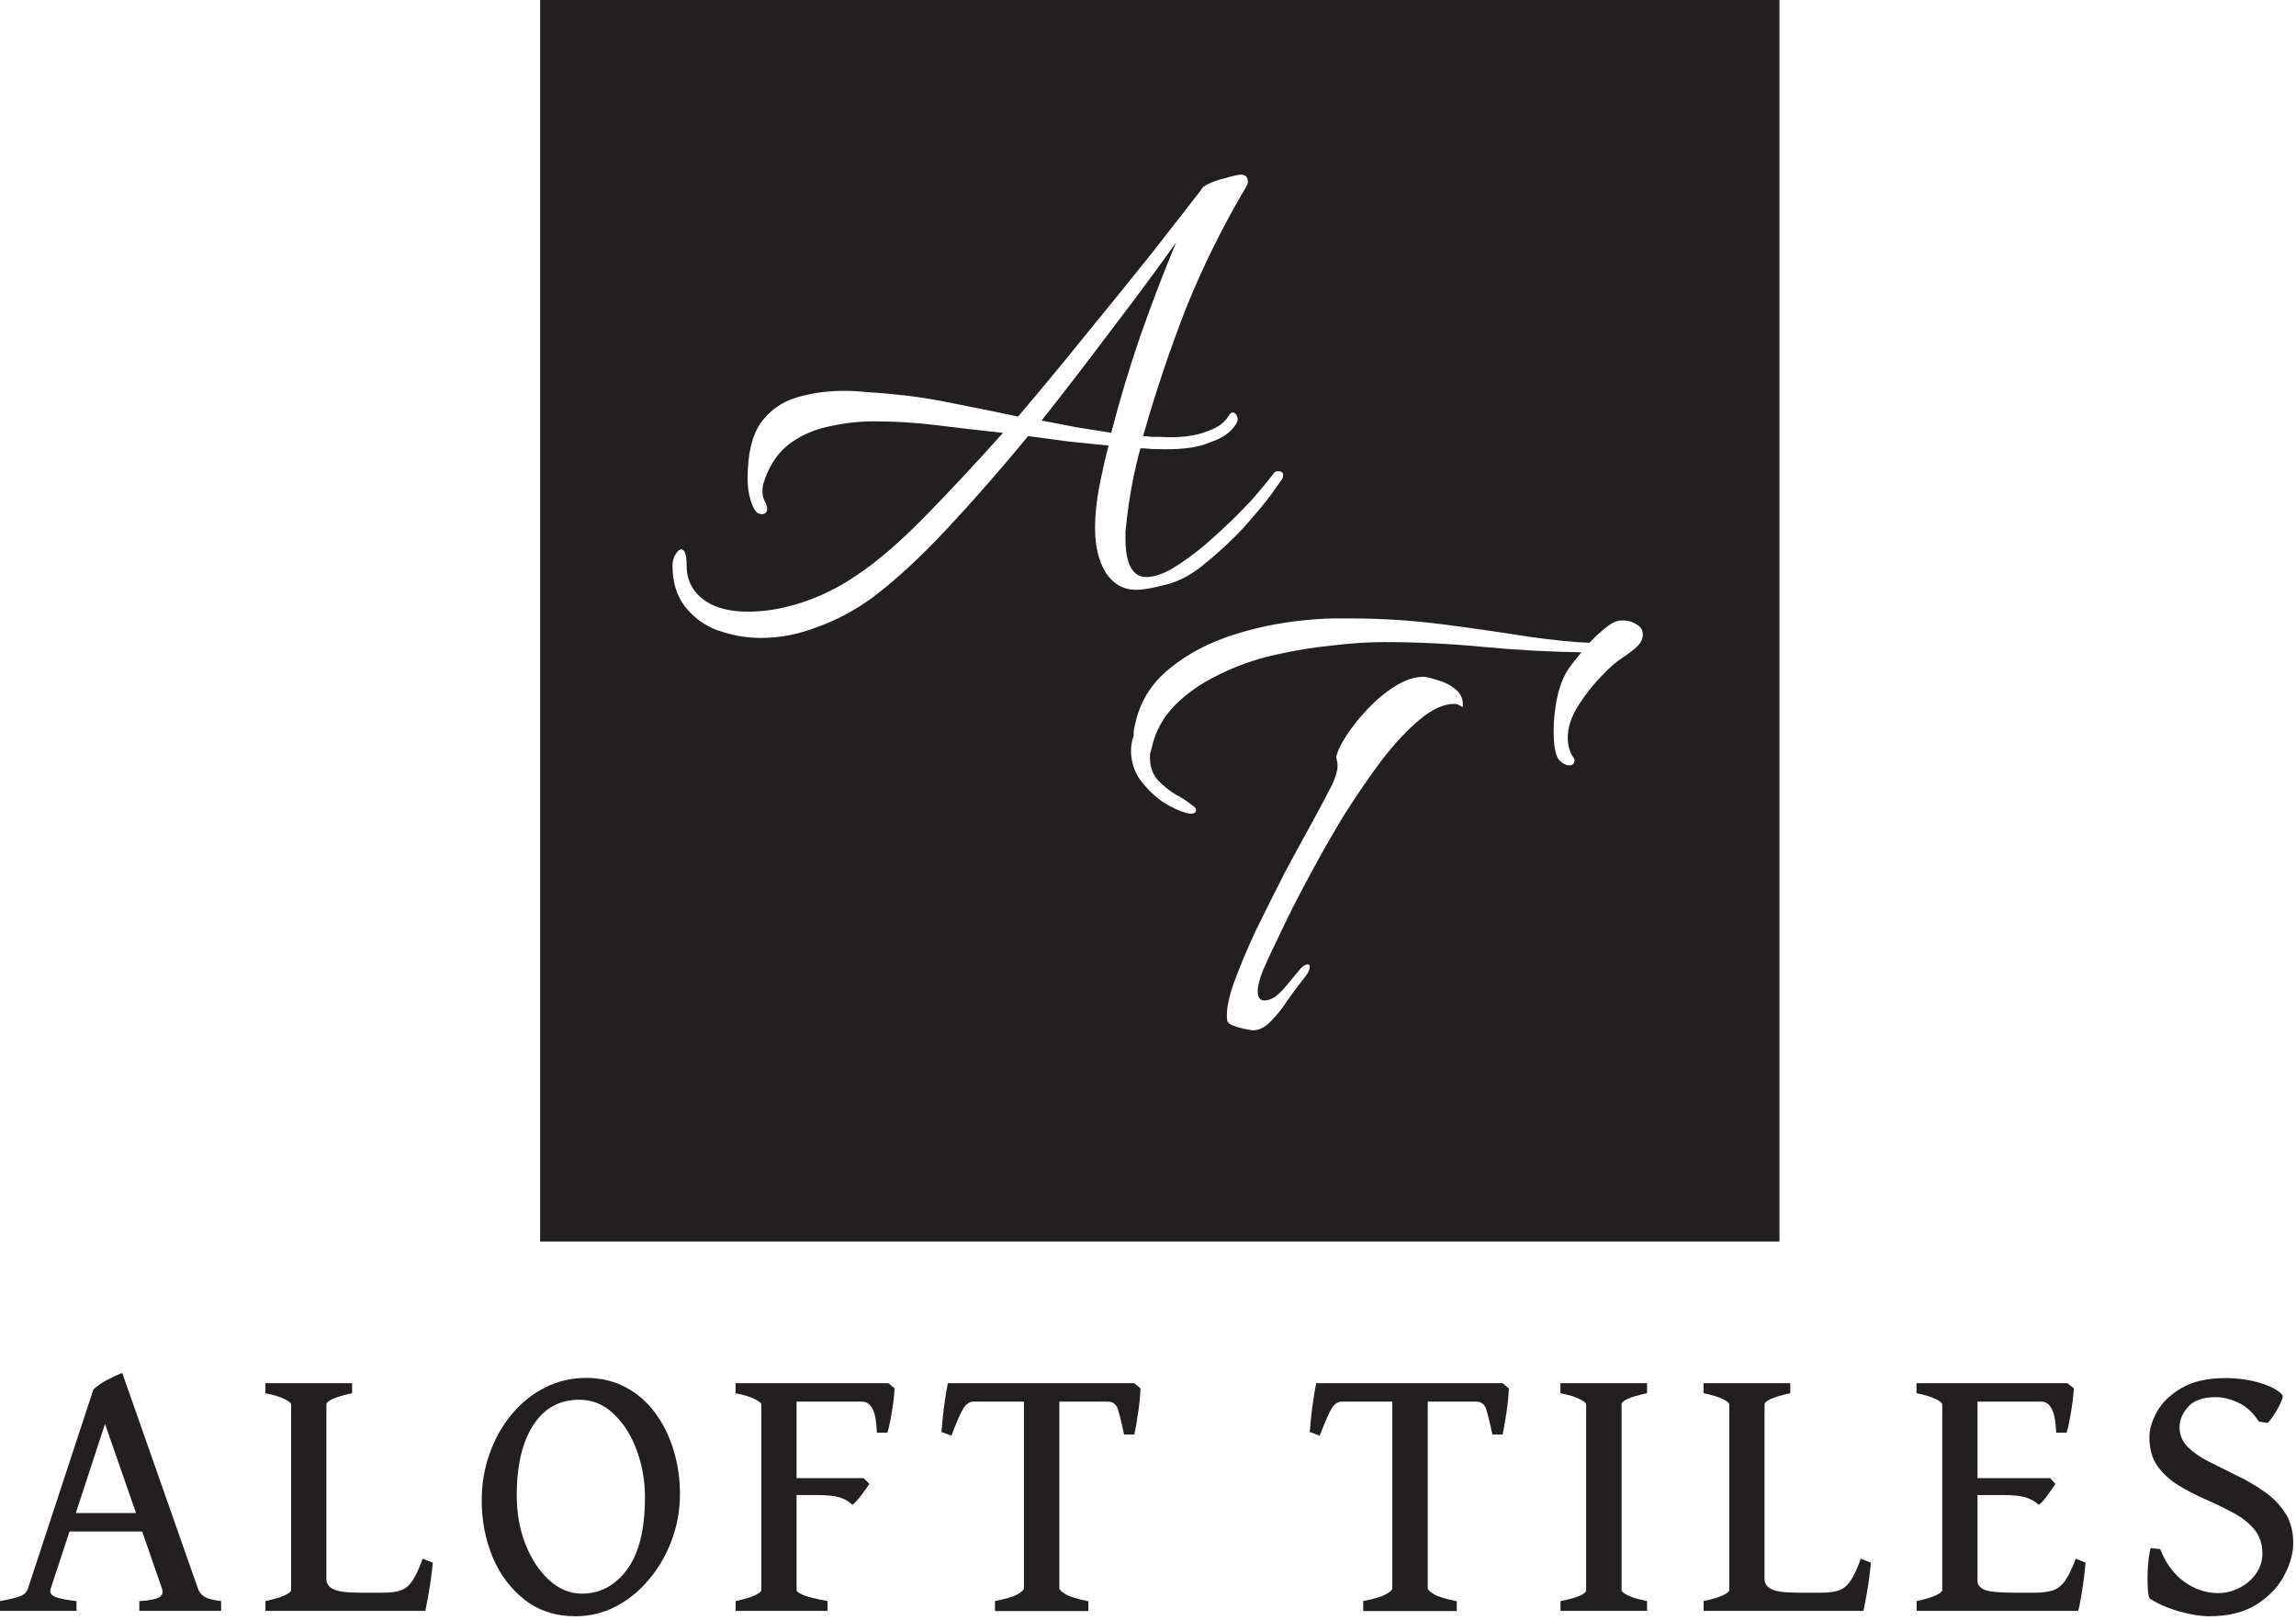 <svg xmlns="http://www.w3.org/2000/svg" fill="none" viewBox="0 0 265 187" height="187" width="265">
<path fill="#231F20" d="M205.38 0H62.34V143.3H205.38V0ZM82.92 72.77C84.48 73.34 86.12 73.63 87.84 73.63C90.02 73.63 92.18 73.21 94.32 72.38C96.5 71.6 98.61 70.48 100.64 69.02C103.34 66.99 106.23 64.33 109.3 61.04C112.42 57.7 115.54 54.13 118.67 50.33L123.35 50.96C124.91 51.12 126.45 51.27 127.95 51.43C127.53 53.05 127.17 54.66 126.86 56.28C126.55 57.9 126.39 59.46 126.39 60.97C126.39 63.05 126.81 64.77 127.64 66.13C128.52 67.43 129.69 68.08 131.15 68.08C131.88 68.08 132.94 67.9 134.35 67.53C135.81 67.22 137.26 66.49 138.72 65.34C140.54 63.88 142.13 62.42 143.48 60.96C144.83 59.45 145.9 58.17 146.68 57.13C147.46 56.04 147.9 55.41 148.01 55.25C148.22 54.68 148.06 54.39 147.54 54.39C147.33 54.39 147.18 54.44 147.07 54.55C146.5 55.33 145.61 56.4 144.42 57.76C143.22 59.06 141.87 60.39 140.36 61.75C138.9 63.11 137.45 64.25 135.99 65.19C134.59 66.13 133.36 66.6 132.32 66.6C130.71 66.6 129.9 65.11 129.9 62.14V61.44C129.9 61.18 129.93 60.92 129.98 60.66C130.29 57.58 130.84 54.61 131.62 51.75H132.09L133.03 51.83H133.5C134.64 51.88 135.74 51.86 136.78 51.75C137.87 51.65 138.83 51.41 139.67 51.05C141.13 50.58 142.14 49.85 142.71 48.86C142.87 48.6 142.89 48.34 142.79 48.08C142.69 47.77 142.5 47.61 142.24 47.61C142.14 47.61 142.01 47.71 141.85 47.92C141.43 48.7 140.65 49.3 139.51 49.72C137.95 50.35 136.05 50.58 133.81 50.42H132.87C132.56 50.37 132.25 50.34 131.93 50.34L132.09 49.79C133.5 44.89 135.11 40.12 136.93 35.48C138.8 30.84 141.04 26.31 143.64 21.88C143.9 21.46 144.03 21.18 144.03 21.02C144.03 20.45 143.77 20.16 143.25 20.16C142.94 20.16 142.34 20.29 141.45 20.55C140.57 20.76 139.84 21.02 139.26 21.33C139.21 21.33 139.13 21.38 139.03 21.49C138.87 21.54 138.77 21.65 138.72 21.8C137.11 23.88 135.16 26.39 132.87 29.31C130.58 32.18 128.11 35.23 125.46 38.46C122.86 41.69 120.21 44.9 117.5 48.08C115.06 47.56 112.61 47.06 110.17 46.59C107.73 46.07 105.36 45.7 103.07 45.5C102.13 45.4 101.17 45.32 100.18 45.27C99.24 45.17 98.33 45.11 97.45 45.11C95.47 45.11 93.63 45.37 91.91 45.89C90.19 46.41 88.82 47.4 87.77 48.86C86.78 50.32 86.29 52.43 86.29 55.19C86.29 56.65 86.55 57.85 87.07 58.79C87.28 59.15 87.56 59.34 87.93 59.34C88.35 59.34 88.55 59.11 88.55 58.64C88.55 58.59 88.5 58.41 88.39 58.09C88.13 57.67 88 57.2 88 56.68C88 56.42 88.02 56.16 88.08 55.9C88.18 55.64 88.26 55.41 88.31 55.2C88.99 53.38 90 52 91.35 51.06C92.7 50.12 94.21 49.5 95.88 49.18C97.54 48.82 99.21 48.63 100.87 48.63C103.37 48.63 105.84 48.79 108.28 49.1C110.78 49.41 113.27 49.7 115.77 49.96C112.65 53.45 109.63 56.68 106.72 59.65C103.86 62.57 101.26 64.81 98.92 66.37C96.94 67.73 94.86 68.77 92.68 69.5C90.49 70.23 88.39 70.6 86.36 70.6C84.33 70.6 82.72 70.21 81.52 69.43C80.01 68.44 79.25 67.06 79.25 65.29C79.25 64.04 79.04 63.41 78.63 63.41C78.42 63.41 78.19 63.62 77.93 64.04C77.72 64.41 77.62 64.82 77.62 65.29C77.62 67.22 78.11 68.81 79.1 70.06C80.09 71.31 81.36 72.22 82.92 72.8V72.77ZM131.54 39C130.29 42.65 129.2 46.3 128.26 49.95C126.96 49.74 125.63 49.53 124.28 49.32L120.22 48.54C122.98 45.05 125.68 41.53 128.34 37.99C131.05 34.45 133.52 31.11 135.75 27.98L135.36 28.92C134.11 31.94 132.84 35.3 131.53 39.01L131.54 39ZM131.65 90.07C132.38 91.06 133.24 91.89 134.23 92.57C135.22 93.2 136.1 93.61 136.88 93.82C137.19 93.92 137.45 93.95 137.66 93.9C137.92 93.85 138.05 93.72 138.05 93.51C138.05 93.3 137.87 93.09 137.5 92.88C137.08 92.52 136.48 92.12 135.7 91.71C134.92 91.24 134.22 90.67 133.59 89.99C133.02 89.31 132.73 88.48 132.73 87.49V87.02C132.78 86.86 132.83 86.68 132.89 86.47C133.31 84.49 134.22 82.8 135.62 81.39C137.02 79.98 138.71 78.81 140.69 77.87C142.67 76.88 144.8 76.12 147.09 75.6C149.38 75.08 151.62 74.71 153.8 74.5C155.99 74.24 157.96 74.11 159.73 74.11C163.48 74.11 167.28 74.29 171.13 74.66C174.98 75.03 178.78 75.23 182.52 75.29L181.58 76.46C181.21 76.93 180.93 77.35 180.72 77.71C180.2 78.7 179.84 79.8 179.63 80.99C179.42 82.19 179.32 83.31 179.32 84.35C179.32 86.07 179.53 87.19 179.94 87.71C180.36 88.13 180.75 88.34 181.11 88.34C181.52 88.34 181.73 88.13 181.73 87.71C181.73 87.61 181.68 87.5 181.57 87.4C181.15 86.77 180.95 86.02 180.95 85.13C180.95 83.93 181.37 82.68 182.2 81.38C183.03 80.08 183.97 78.9 185.01 77.86C185.74 77.08 186.49 76.43 187.27 75.91C188.05 75.39 188.62 74.95 188.99 74.58C189.41 74.16 189.61 73.72 189.61 73.25C189.61 72.73 189.38 72.34 188.91 72.08C188.44 71.77 187.92 71.61 187.35 71.61C187.04 71.61 186.8 71.64 186.65 71.69C185.97 71.85 184.91 72.68 183.45 74.19C181.73 74.14 179.39 73.9 176.43 73.49C173.52 73.02 170.27 72.55 166.67 72.08C163.08 71.61 159.46 71.38 155.82 71.38H153.95C153.33 71.38 152.7 71.41 152.08 71.46C148.8 71.67 145.66 72.24 142.64 73.18C139.62 74.12 137.07 75.45 134.99 77.17C132.91 78.84 131.58 80.97 131.01 83.58C130.96 83.79 130.91 84.05 130.85 84.36V84.91C130.64 85.48 130.54 86.06 130.54 86.63C130.54 87.88 130.9 89.03 131.63 90.07H131.65ZM143.67 118.76C144.14 118.86 144.45 118.92 144.61 118.92C145.34 118.92 146.04 118.56 146.72 117.83C147.4 117.15 148.02 116.37 148.59 115.48C149.21 114.59 149.74 113.89 150.15 113.37C150.2 113.32 150.38 113.08 150.7 112.67C151.01 112.25 151.17 111.89 151.17 111.58C151.17 111.48 151.14 111.4 151.09 111.34C150.72 111.24 150.31 111.5 149.84 112.12C149.37 112.69 148.85 113.32 148.28 114C147.92 114.42 147.53 114.78 147.11 115.09C146.69 115.35 146.3 115.48 145.94 115.48C145.42 115.48 145.16 115.12 145.16 114.39C145.16 114.13 145.21 113.79 145.32 113.37C145.42 112.95 145.58 112.48 145.79 111.96C146.31 110.76 147.04 109.2 147.98 107.27C148.92 105.29 150.01 103.15 151.26 100.86C152.51 98.52 153.84 96.2 155.24 93.9C156.7 91.61 158.15 89.5 159.61 87.57C161.12 85.64 162.58 84.1 163.98 82.96C165.38 81.81 166.68 81.24 167.88 81.24C168.14 81.24 168.45 81.37 168.82 81.63C168.92 80.8 168.66 80.12 168.04 79.6C167.42 79.08 166.71 78.71 165.93 78.51C165.15 78.25 164.6 78.12 164.29 78.12C163.25 78.12 162.16 78.49 161.01 79.21C159.92 79.89 158.88 80.75 157.89 81.79C156.9 82.83 156.07 83.87 155.39 84.92C154.71 85.96 154.32 86.8 154.22 87.42C154.27 87.52 154.3 87.65 154.3 87.81C154.35 87.91 154.38 88.1 154.38 88.36C154.38 88.93 154.17 89.66 153.76 90.55C153.29 91.49 152.56 92.87 151.57 94.69C150.58 96.46 149.49 98.47 148.29 100.71C147.15 102.95 146.03 105.19 144.93 107.43C143.89 109.67 143.03 111.73 142.35 113.61C141.73 115.43 141.49 116.84 141.65 117.83C141.7 118.04 141.94 118.22 142.35 118.38C142.77 118.54 143.21 118.67 143.68 118.77L143.67 118.76Z" clip-rule="evenodd" fill-rule="evenodd"></path>
<path fill="#231F20" d="M8.02 176.771L5.85 183.371C5.71 183.811 5.9 184.131 6.39 184.321C6.89 184.521 7.7 184.671 8.83 184.801V185.931H0V184.801C0.94 184.631 1.67 184.461 2.2 184.281C2.74 184.101 3.08 183.801 3.22 183.371L10.78 160.371C11.23 159.951 11.77 159.581 12.39 159.261C13.02 158.931 13.6 158.661 14.11 158.471L22.85 183.371C22.99 183.761 23.23 184.071 23.6 184.301C23.98 184.531 24.62 184.691 25.52 184.801V185.931H16.08V184.801C17.17 184.741 17.91 184.601 18.32 184.391C18.73 184.181 18.86 183.841 18.7 183.371L16.41 176.771H8.01H8.02ZM15.7 174.641L12.12 164.351L8.75 174.641H15.7Z"></path>
<path fill="#231F20" d="M49.95 180.35C49.84 181.55 49.69 182.68 49.5 183.75C49.32 184.81 49.18 185.53 49.09 185.93H30.64V184.8C31.58 184.6 32.3 184.39 32.81 184.16C33.34 183.92 33.6 183.71 33.6 183.53V162.1C33.6 161.93 33.35 161.73 32.85 161.49C32.37 161.23 31.63 161.01 30.63 160.81V159.65H40.64V160.81C39.7 161.01 38.97 161.22 38.44 161.45C37.93 161.68 37.67 161.9 37.67 162.11V182.29C37.67 182.77 37.93 183.15 38.46 183.42C38.99 183.69 40.01 183.83 41.54 183.83H44.28C45.13 183.83 45.8 183.73 46.32 183.54C46.83 183.34 47.27 182.97 47.63 182.41C48.01 181.84 48.39 181 48.78 179.91L49.93 180.36L49.95 180.35Z"></path>
<path fill="#231F20" d="M66.42 186.551C64.14 186.551 62.19 185.921 60.58 184.671C58.97 183.411 57.73 181.771 56.87 179.751C56.02 177.711 55.6 175.521 55.6 173.171C55.6 171.281 55.9 169.491 56.51 167.791C57.11 166.081 57.96 164.571 59.05 163.251C60.14 161.941 61.41 160.911 62.88 160.171C64.34 159.411 65.94 159.041 67.66 159.041C69.38 159.041 70.96 159.421 72.3 160.171C73.66 160.911 74.79 161.921 75.7 163.191C76.62 164.461 77.31 165.901 77.78 167.501C78.25 169.091 78.48 170.741 78.48 172.441C78.48 174.331 78.15 176.121 77.51 177.821C76.88 179.511 76 181.021 74.88 182.331C73.78 183.651 72.5 184.681 71.05 185.441C69.6 186.181 68.06 186.551 66.43 186.551H66.42ZM67.15 183.941C69.26 183.941 71.01 183.011 72.38 181.151C73.75 179.291 74.44 176.521 74.44 172.831C74.44 170.911 74.12 169.101 73.49 167.391C72.86 165.671 71.97 164.271 70.82 163.191C69.69 162.101 68.37 161.561 66.86 161.561C64.57 161.561 62.79 162.551 61.52 164.531C60.27 166.501 59.64 169.181 59.64 172.581C59.64 174.651 59.98 176.551 60.66 178.271C61.35 179.991 62.27 181.371 63.4 182.401C64.55 183.431 65.8 183.941 67.16 183.941H67.15Z"></path>
<path fill="#231F20" d="M103.249 160.24C103.239 160.71 103.179 161.28 103.089 161.96C102.999 162.63 102.889 163.28 102.769 163.91C102.649 164.53 102.539 165.01 102.429 165.36H101.209C101.159 164.08 100.999 163.16 100.709 162.62C100.419 162.06 100.019 161.78 99.489 161.78H90.869L91.479 159.65H102.529L103.249 160.24ZM100.349 171.26C100.079 171.67 99.749 172.12 99.379 172.62C98.999 173.12 98.669 173.47 98.379 173.69C97.969 173.28 97.469 173 96.889 172.83C96.299 172.65 95.429 172.56 94.289 172.56H89.169L90.459 170.61H99.669L100.349 171.27V171.26ZM84.909 185.93V184.8C85.839 184.6 86.569 184.39 87.079 184.16C87.609 183.92 87.869 183.71 87.869 183.53V162.1C87.869 161.93 87.619 161.73 87.119 161.49C86.639 161.23 85.899 161.01 84.899 160.81V159.65H94.969V160.81C94.199 160.9 93.499 161.01 92.869 161.15C92.249 161.28 91.939 161.45 91.939 161.65V183.53C91.939 183.7 92.199 183.88 92.709 184.1C93.219 184.31 94.159 184.55 95.519 184.8V185.93H84.899H84.909Z"></path>
<path fill="#231F20" d="M131.629 160.24C131.619 160.95 131.539 161.8 131.399 162.78C131.259 163.76 131.109 164.69 130.919 165.57H129.739C129.469 164.28 129.229 163.33 129.039 162.71C128.859 162.09 128.469 161.78 127.859 161.78H120.349L120.959 159.65H130.919L131.619 160.24H131.629ZM112.339 161.78C111.919 161.78 111.539 162.03 111.209 162.53C110.889 163.03 110.429 164.09 109.809 165.71L108.659 165.28C108.719 164.46 108.819 163.51 108.949 162.42C109.099 161.32 109.249 160.39 109.399 159.65H121.219L121.669 161.78H112.339ZM114.839 185.93V184.8C116.119 184.54 116.999 184.28 117.459 184.01C117.939 183.74 118.179 183.5 118.179 183.31V161.65C118.179 161.48 117.949 161.36 117.479 161.27C117.029 161.16 116.299 161.01 115.279 160.82V159.66H125.259V160.82C124.309 161.02 123.569 161.16 123.039 161.25C122.529 161.33 122.269 161.46 122.269 161.66V183.32C122.269 183.49 122.499 183.71 122.969 184C123.449 184.29 124.339 184.56 125.619 184.82V185.95H114.819L114.839 185.93Z"></path>
<path fill="#231F20" d="M174.14 160.24C174.13 160.95 174.05 161.8 173.91 162.78C173.77 163.76 173.62 164.69 173.43 165.57H172.25C171.98 164.28 171.74 163.33 171.55 162.71C171.37 162.09 170.98 161.78 170.37 161.78H162.86L163.47 159.65H173.43L174.13 160.24H174.14ZM154.85 161.78C154.43 161.78 154.05 162.03 153.72 162.53C153.4 163.03 152.94 164.09 152.32 165.71L151.17 165.28C151.23 164.46 151.33 163.51 151.46 162.42C151.61 161.32 151.76 160.39 151.91 159.65H163.73L164.18 161.78H154.85ZM157.34 185.93V184.8C158.62 184.54 159.5 184.28 159.97 184.01C160.45 183.74 160.7 183.5 160.7 183.31V161.65C160.7 161.48 160.47 161.36 160 161.27C159.55 161.16 158.82 161.01 157.8 160.82V159.66H167.78V160.82C166.83 161.02 166.09 161.16 165.56 161.25C165.05 161.33 164.79 161.46 164.79 161.66V183.32C164.79 183.49 165.02 183.71 165.49 184C165.97 184.29 166.86 184.56 168.14 184.82V185.95H157.34V185.93Z"></path>
<path fill="#231F20" d="M180.11 185.93V184.8C182.09 184.41 183.07 183.98 183.07 183.53V162.1C183.07 161.93 182.82 161.73 182.32 161.49C181.84 161.23 181.1 161.01 180.1 160.81V159.65H190.1V160.81C188.14 161.22 187.16 161.65 187.16 162.1V183.53C187.16 183.7 187.4 183.9 187.88 184.14C188.36 184.38 189.1 184.6 190.1 184.8V185.93H180.1H180.11Z"></path>
<path fill="#231F20" d="M215.939 180.35C215.829 181.55 215.679 182.68 215.489 183.75C215.309 184.81 215.169 185.53 215.079 185.93H196.629V184.8C197.569 184.6 198.289 184.39 198.799 184.16C199.329 183.92 199.589 183.71 199.589 183.53V162.1C199.589 161.93 199.339 161.73 198.839 161.49C198.359 161.23 197.619 161.01 196.619 160.81V159.65H206.629V160.81C205.689 161.01 204.959 161.22 204.429 161.45C203.919 161.68 203.659 161.9 203.659 162.11V182.29C203.659 182.77 203.919 183.15 204.449 183.42C204.979 183.69 205.999 183.83 207.529 183.83H210.269C211.119 183.83 211.789 183.73 212.309 183.54C212.819 183.34 213.259 182.97 213.619 182.41C213.999 181.84 214.379 181 214.769 179.91L215.919 180.36L215.939 180.35Z"></path>
<path fill="#231F20" d="M239.369 160.24C239.339 160.71 239.279 161.28 239.189 161.96C239.099 162.63 238.989 163.28 238.869 163.91C238.749 164.53 238.639 165.01 238.529 165.36H237.329C237.269 164.08 237.099 163.16 236.809 162.62C236.519 162.06 236.129 161.78 235.629 161.78H227.159L227.769 159.65H238.609L239.359 160.24H239.369ZM237.239 171.26C236.999 171.64 236.689 172.08 236.309 172.6C235.949 173.11 235.619 173.48 235.309 173.69C234.869 173.28 234.369 173 233.789 172.83C233.219 172.65 232.349 172.56 231.189 172.56H226.869L227.339 170.61H236.619L237.229 171.27L237.239 171.26ZM240.719 180.35C240.609 181.55 240.469 182.68 240.289 183.75C240.119 184.81 239.979 185.53 239.859 185.93H221.209V184.8C222.149 184.6 222.869 184.39 223.379 184.16C223.909 183.92 224.169 183.71 224.169 183.53V162.1C224.169 161.93 223.919 161.73 223.419 161.49C222.939 161.23 222.199 161.01 221.199 160.81V159.65H231.269V160.81C230.319 160.9 229.569 161.01 229.029 161.15C228.499 161.28 228.239 161.45 228.239 161.65V182.49C228.239 182.9 228.489 183.22 228.989 183.47C229.489 183.71 230.659 183.83 232.499 183.83H234.919C235.779 183.83 236.479 183.73 236.999 183.54C237.539 183.34 237.999 182.97 238.379 182.41C238.769 181.84 239.169 181 239.579 179.91L240.709 180.36L240.719 180.35Z"></path>
<path fill="#231F20" d="M261.73 164.231L260.73 164.091C260.02 163.021 259.21 162.281 258.28 161.871C257.38 161.461 256.53 161.261 255.74 161.261C254.26 161.261 253.19 161.641 252.53 162.391C251.88 163.151 251.56 163.921 251.56 164.731C251.56 165.611 251.87 166.361 252.49 167.001C253.12 167.621 253.94 168.191 254.93 168.701C255.94 169.211 257.01 169.741 258.12 170.291C259.24 170.821 260.29 171.431 261.29 172.131C262.29 172.811 263.1 173.631 263.73 174.601C264.36 175.551 264.68 176.721 264.68 178.091C264.68 179.311 264.32 180.581 263.61 181.901C262.92 183.201 261.85 184.301 260.42 185.211C258.99 186.101 257.17 186.551 254.96 186.551C254.01 186.551 252.88 186.371 251.59 186.011C250.29 185.651 249.15 185.161 248.17 184.541C248.03 184.461 247.94 184.071 247.9 183.361C247.85 182.631 247.85 181.821 247.9 180.931C247.96 180.021 248.07 179.281 248.22 178.691L249.33 178.801C249.96 180.431 250.88 181.691 252.09 182.561C253.3 183.431 254.61 183.881 256.03 183.881C256.86 183.881 257.66 183.681 258.43 183.291C259.22 182.901 259.86 182.361 260.35 181.681C260.86 180.981 261.12 180.201 261.12 179.321C261.12 178.191 260.8 177.251 260.17 176.511C259.55 175.771 258.74 175.131 257.75 174.611C256.75 174.071 255.7 173.551 254.58 173.071C253.48 172.591 252.43 172.041 251.43 171.441C250.45 170.841 249.64 170.091 249.01 169.221C248.39 168.331 248.08 167.211 248.08 165.861C248.08 164.981 248.37 164.021 248.94 162.961C249.53 161.901 250.47 160.991 251.77 160.221C253.07 159.451 254.77 159.061 256.89 159.061C258.25 159.061 259.55 159.241 260.78 159.601C262.02 159.961 262.89 160.421 263.38 160.961C263.52 161.071 263.48 161.351 263.27 161.821C263.07 162.271 262.82 162.741 262.5 163.231C262.2 163.711 261.93 164.051 261.71 164.251L261.73 164.231Z"></path>
</svg>

